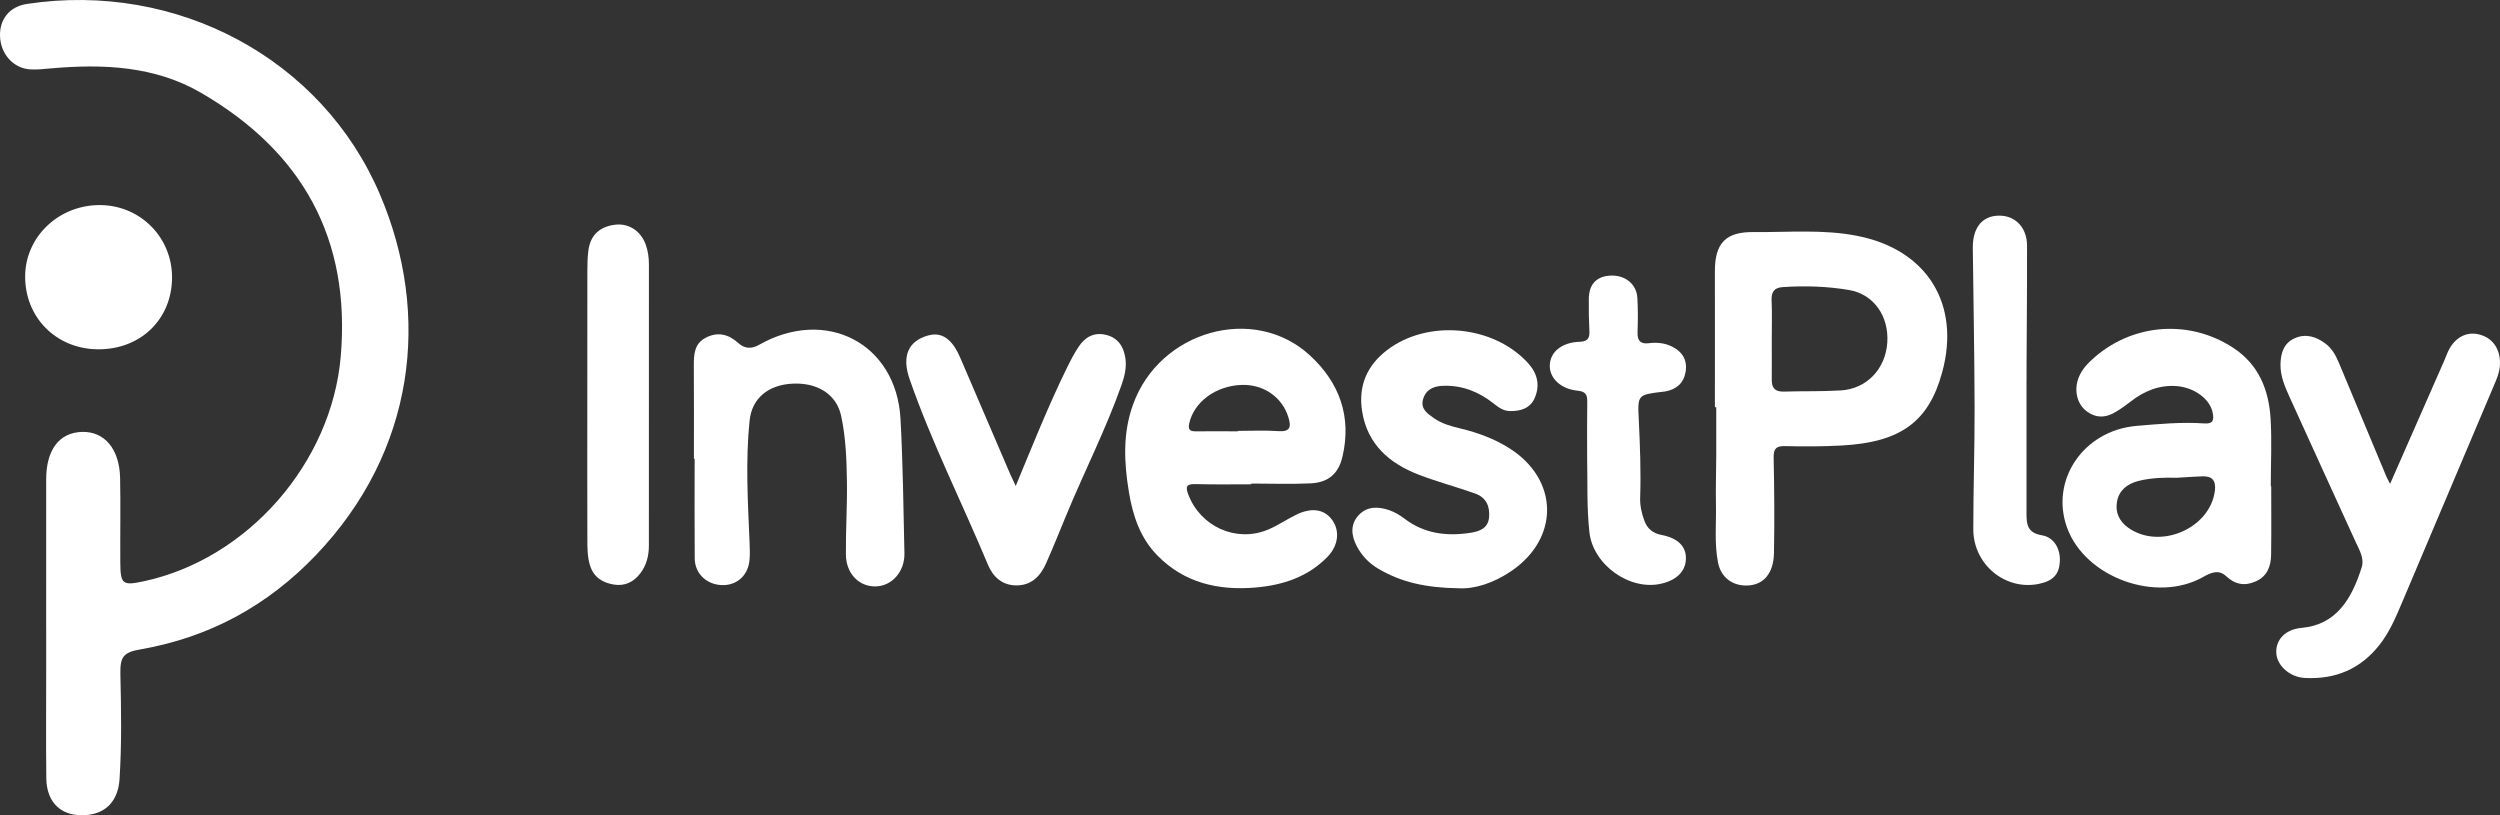 <svg width="92" height="30" viewBox="0 0 92 30" fill="none" xmlns="http://www.w3.org/2000/svg">
<rect x="0" y="0" width="92" height="30" fill="#333333" stroke="none"/>
<g clip-path="url(#clip0_138_1210)">
<path d="M68.338 8.678C67.085 8.433 65.812 8.552 64.547 8.54C63.503 8.525 63.105 8.949 63.108 9.989C63.112 11.655 63.108 13.318 63.108 14.984H63.158V16.773C63.155 17.369 63.135 17.965 63.147 18.557C63.162 19.276 63.084 19.998 63.224 20.705C63.333 21.259 63.77 21.573 64.323 21.546C64.899 21.519 65.266 21.103 65.282 20.354C65.305 19.18 65.294 18.004 65.27 16.83C65.266 16.501 65.371 16.41 65.692 16.417C66.388 16.433 67.084 16.433 67.78 16.394C69.946 16.276 70.975 15.519 71.47 13.708C72.162 11.193 70.917 9.179 68.337 8.678L68.338 8.678ZM67.727 14.368C67.03 14.411 66.334 14.388 65.642 14.411C65.317 14.418 65.197 14.277 65.201 13.975C65.205 13.471 65.201 12.966 65.201 12.465C65.201 11.991 65.217 11.517 65.194 11.048C65.182 10.742 65.294 10.585 65.6 10.566C66.42 10.509 67.244 10.536 68.049 10.673C68.962 10.83 69.514 11.644 69.453 12.599C69.391 13.578 68.694 14.315 67.727 14.369L67.727 14.368Z" fill="white"/>
<path d="M44.013 17.815C44.69 17.834 45.371 17.822 46.048 17.822V17.795C46.775 17.795 47.502 17.822 48.225 17.788C48.879 17.758 49.254 17.436 49.401 16.813C49.75 15.338 49.293 14.077 48.202 13.076C46.144 11.184 42.671 12.17 41.696 14.887C41.314 15.942 41.364 17.016 41.542 18.097C41.685 18.965 41.952 19.787 42.59 20.44C43.584 21.456 44.841 21.736 46.199 21.621C47.201 21.537 48.141 21.231 48.86 20.482C49.27 20.054 49.312 19.496 48.999 19.102C48.712 18.735 48.252 18.67 47.699 18.942C47.34 19.118 47.007 19.351 46.64 19.5C45.472 19.97 44.176 19.37 43.731 18.204C43.603 17.876 43.688 17.807 44.013 17.815ZM43.762 15.59C43.929 14.799 44.737 14.195 45.692 14.165C46.505 14.138 47.189 14.619 47.414 15.361C47.522 15.712 47.483 15.899 47.035 15.865C46.544 15.83 46.049 15.857 45.553 15.857V15.873C45.043 15.873 44.532 15.866 44.025 15.873C43.809 15.877 43.712 15.831 43.762 15.59Z" fill="white"/>
<path d="M83.581 17.892H83.565C83.565 17.066 83.608 16.241 83.558 15.419C83.496 14.357 83.128 13.417 82.18 12.798C80.591 11.758 78.545 11.895 77.106 13.126C76.843 13.351 76.611 13.588 76.488 13.913C76.325 14.345 76.426 14.826 76.739 15.094C77.11 15.407 77.501 15.388 77.891 15.139C78.073 15.029 78.247 14.902 78.418 14.769C78.909 14.391 79.447 14.165 80.085 14.207C80.75 14.253 81.345 14.692 81.43 15.208C81.473 15.456 81.45 15.605 81.114 15.582C80.278 15.525 79.443 15.602 78.611 15.674C76.669 15.846 75.432 17.673 76.07 19.423C76.735 21.253 79.354 22.205 81.071 21.235C81.357 21.075 81.643 20.945 81.918 21.2C82.254 21.518 82.618 21.575 83.02 21.391C83.438 21.204 83.573 20.829 83.577 20.409C83.589 19.572 83.581 18.732 83.581 17.891V17.892ZM81.507 18.064C81.329 19.458 79.465 20.25 78.309 19.413C77.984 19.176 77.833 18.847 77.907 18.453C77.984 18.033 78.294 17.804 78.688 17.701C79.183 17.574 79.694 17.571 80.092 17.582C80.479 17.559 80.757 17.54 81.032 17.529C81.415 17.51 81.554 17.689 81.508 18.064L81.507 18.064Z" fill="white"/>
<path d="M87.956 17.804C88.652 16.221 89.303 14.741 89.953 13.261C90.008 13.136 90.052 13.005 90.114 12.883C90.35 12.42 90.761 12.203 91.2 12.3C91.682 12.407 91.975 12.773 91.999 13.294C92.01 13.543 91.949 13.777 91.853 14.005C90.698 16.733 89.546 19.463 88.388 22.19C88.162 22.724 87.935 23.259 87.571 23.724C86.872 24.617 85.948 25.008 84.82 24.949C84.268 24.92 83.794 24.501 83.768 24.032C83.74 23.547 84.094 23.158 84.709 23.104C85.955 22.995 86.543 22.059 86.912 20.871C87.013 20.544 86.825 20.244 86.693 19.954C85.896 18.202 85.089 16.455 84.297 14.7C84.11 14.285 83.909 13.866 83.922 13.391C83.934 12.985 84.046 12.623 84.448 12.446C84.855 12.266 85.236 12.389 85.574 12.642C85.814 12.821 85.956 13.074 86.07 13.348C86.649 14.744 87.234 16.139 87.817 17.533C87.839 17.586 87.869 17.636 87.956 17.805V17.804Z" fill="white"/>
<path d="M25.536 16.887C25.536 15.742 25.541 14.597 25.533 13.451C25.531 13.039 25.553 12.639 25.978 12.424C26.414 12.202 26.808 12.297 27.166 12.621C27.392 12.828 27.642 12.854 27.927 12.693C30.394 11.289 32.988 12.634 33.139 15.418C33.228 17.064 33.247 18.712 33.283 20.36C33.297 21.039 32.822 21.566 32.226 21.58C31.616 21.594 31.136 21.111 31.129 20.411C31.121 19.511 31.181 18.61 31.167 17.711C31.155 16.904 31.125 16.093 30.953 15.299C30.784 14.521 30.095 14.074 29.169 14.118C28.265 14.162 27.669 14.661 27.585 15.478C27.433 16.955 27.52 18.435 27.582 19.913C27.592 20.157 27.606 20.404 27.578 20.645C27.512 21.21 27.081 21.564 26.534 21.53C25.985 21.497 25.571 21.097 25.566 20.551C25.555 19.33 25.563 18.109 25.563 16.887H25.535H25.536Z" fill="white"/>
<path d="M53.674 21.648C52.48 21.632 51.557 21.426 50.714 20.925C50.375 20.723 50.113 20.448 49.931 20.102C49.72 19.703 49.684 19.292 50.006 18.95C50.314 18.623 50.731 18.638 51.129 18.776C51.328 18.845 51.52 18.96 51.689 19.089C52.414 19.642 53.239 19.741 54.108 19.608C54.431 19.559 54.758 19.451 54.797 19.045C54.836 18.64 54.694 18.307 54.29 18.164C53.609 17.921 52.906 17.735 52.231 17.477C51.132 17.059 50.32 16.355 50.126 15.137C49.979 14.213 50.297 13.453 51.045 12.883C52.546 11.737 54.972 11.969 56.238 13.369C56.579 13.746 56.678 14.177 56.48 14.641C56.315 15.027 55.964 15.134 55.563 15.127C55.31 15.123 55.133 14.98 54.95 14.837C54.412 14.415 53.808 14.175 53.112 14.197C52.758 14.208 52.471 14.331 52.368 14.695C52.269 15.05 52.531 15.222 52.773 15.392C53.069 15.598 53.412 15.689 53.759 15.772C54.392 15.925 54.997 16.148 55.55 16.499C57.358 17.646 57.4 19.783 55.636 21.002C54.982 21.454 54.261 21.685 53.675 21.648H53.674Z" fill="white"/>
<path d="M37.379 17.884C37.997 16.393 38.571 14.95 39.255 13.553C39.389 13.279 39.53 13.005 39.7 12.752C39.93 12.408 40.254 12.219 40.689 12.32C41.141 12.425 41.348 12.75 41.413 13.173C41.465 13.511 41.389 13.836 41.275 14.159C40.696 15.802 39.901 17.355 39.237 18.964C38.992 19.556 38.754 20.152 38.493 20.738C38.288 21.195 37.97 21.536 37.417 21.543C36.88 21.548 36.541 21.223 36.357 20.784C35.406 18.503 34.287 16.29 33.474 13.954C33.174 13.094 33.434 12.547 34.151 12.346C34.515 12.244 34.785 12.355 35.015 12.619C35.189 12.818 35.291 13.058 35.394 13.296C35.977 14.658 36.561 16.018 37.146 17.378C37.212 17.53 37.285 17.68 37.379 17.884H37.379Z" fill="white"/>
<path d="M21.613 14.901C21.613 13.251 21.612 11.602 21.615 9.953C21.615 9.709 21.621 9.463 21.652 9.222C21.724 8.652 22.076 8.327 22.662 8.267C23.146 8.217 23.586 8.504 23.763 9.002C23.845 9.233 23.88 9.473 23.88 9.721C23.877 13.173 23.877 16.624 23.879 20.075C23.879 20.454 23.791 20.803 23.559 21.105C23.317 21.419 22.994 21.578 22.59 21.512C22.165 21.442 21.845 21.239 21.711 20.803C21.615 20.489 21.616 20.17 21.615 19.85C21.61 18.201 21.613 16.552 21.613 14.902V14.901Z" fill="white"/>
<path d="M58.407 16.844C58.407 16.157 58.4 15.469 58.411 14.782C58.415 14.525 58.349 14.406 58.056 14.377C57.438 14.318 57.026 13.921 57.032 13.457C57.039 12.959 57.463 12.601 58.127 12.578C58.42 12.569 58.502 12.452 58.49 12.188C58.471 11.792 58.463 11.394 58.468 10.998C58.474 10.456 58.756 10.164 59.272 10.142C59.805 10.118 60.225 10.453 60.255 10.96C60.28 11.386 60.276 11.816 60.262 12.242C60.252 12.546 60.381 12.668 60.676 12.63C60.975 12.592 61.266 12.621 61.535 12.756C61.923 12.95 62.105 13.267 62.028 13.697C61.955 14.102 61.691 14.332 61.283 14.405C61.253 14.411 61.222 14.412 61.191 14.416C60.269 14.527 60.261 14.528 60.306 15.428C60.353 16.389 60.39 17.35 60.358 18.312C60.348 18.608 60.412 18.887 60.513 19.162C60.623 19.463 60.829 19.625 61.15 19.687C61.735 19.801 62.034 20.096 62.042 20.52C62.05 20.995 61.733 21.335 61.15 21.476C59.984 21.758 58.625 20.789 58.491 19.59C58.389 18.676 58.426 17.759 58.407 16.845V16.844Z" fill="white"/>
<path d="M74.575 13.985C74.575 15.619 74.575 17.252 74.575 18.886C74.575 19.283 74.6 19.609 75.139 19.698C75.597 19.772 75.829 20.207 75.802 20.672C75.775 21.142 75.547 21.382 75.024 21.488C73.791 21.739 72.616 20.769 72.617 19.475C72.618 17.98 72.669 16.485 72.665 14.99C72.66 13.037 72.622 11.085 72.599 9.132C72.591 8.439 72.89 8.011 73.423 7.945C74.091 7.863 74.594 8.318 74.595 9.04C74.599 10.505 74.584 11.97 74.577 13.434C74.576 13.618 74.577 13.801 74.577 13.984L74.575 13.985Z" fill="white"/>
<path d="M1.699 23.061C1.699 21.253 1.697 19.444 1.7 17.635C1.701 16.545 2.187 15.913 3.028 15.894C3.848 15.875 4.398 16.525 4.42 17.592C4.441 18.631 4.42 19.669 4.427 20.708C4.433 21.498 4.513 21.558 5.281 21.393C9.122 20.572 12.201 17.035 12.539 13.121C12.912 8.796 11.138 5.588 7.401 3.417C5.696 2.426 3.798 2.347 1.878 2.516C1.625 2.539 1.37 2.568 1.118 2.554C0.497 2.52 0.024 1.991 0.001 1.335C-0.021 0.699 0.36 0.24 0.99 0.145C6.501 -0.691 11.846 2.146 13.982 7.155C15.882 11.607 15.271 16.62 11.62 20.434C9.851 22.283 7.72 23.45 5.183 23.894C4.552 24.004 4.415 24.154 4.43 24.808C4.46 26.096 4.482 27.384 4.399 28.67C4.348 29.467 3.905 29.927 3.199 29.992C2.292 30.076 1.715 29.57 1.704 28.639C1.689 27.317 1.7 25.993 1.7 24.67C1.7 24.134 1.7 23.598 1.7 23.062L1.699 23.061Z" fill="white"/>
<path d="M6.331 10.24C6.313 11.769 5.154 12.873 3.59 12.854C2.058 12.836 0.91 11.672 0.926 10.151C0.941 8.694 2.185 7.527 3.704 7.547C5.185 7.566 6.35 8.76 6.331 10.24Z" fill="white"/>
</g>
<defs>
<clipPath id="clip0_138_1210">
<rect width="92" height="30" fill="white"/>
</clipPath>
</defs>
</svg>
